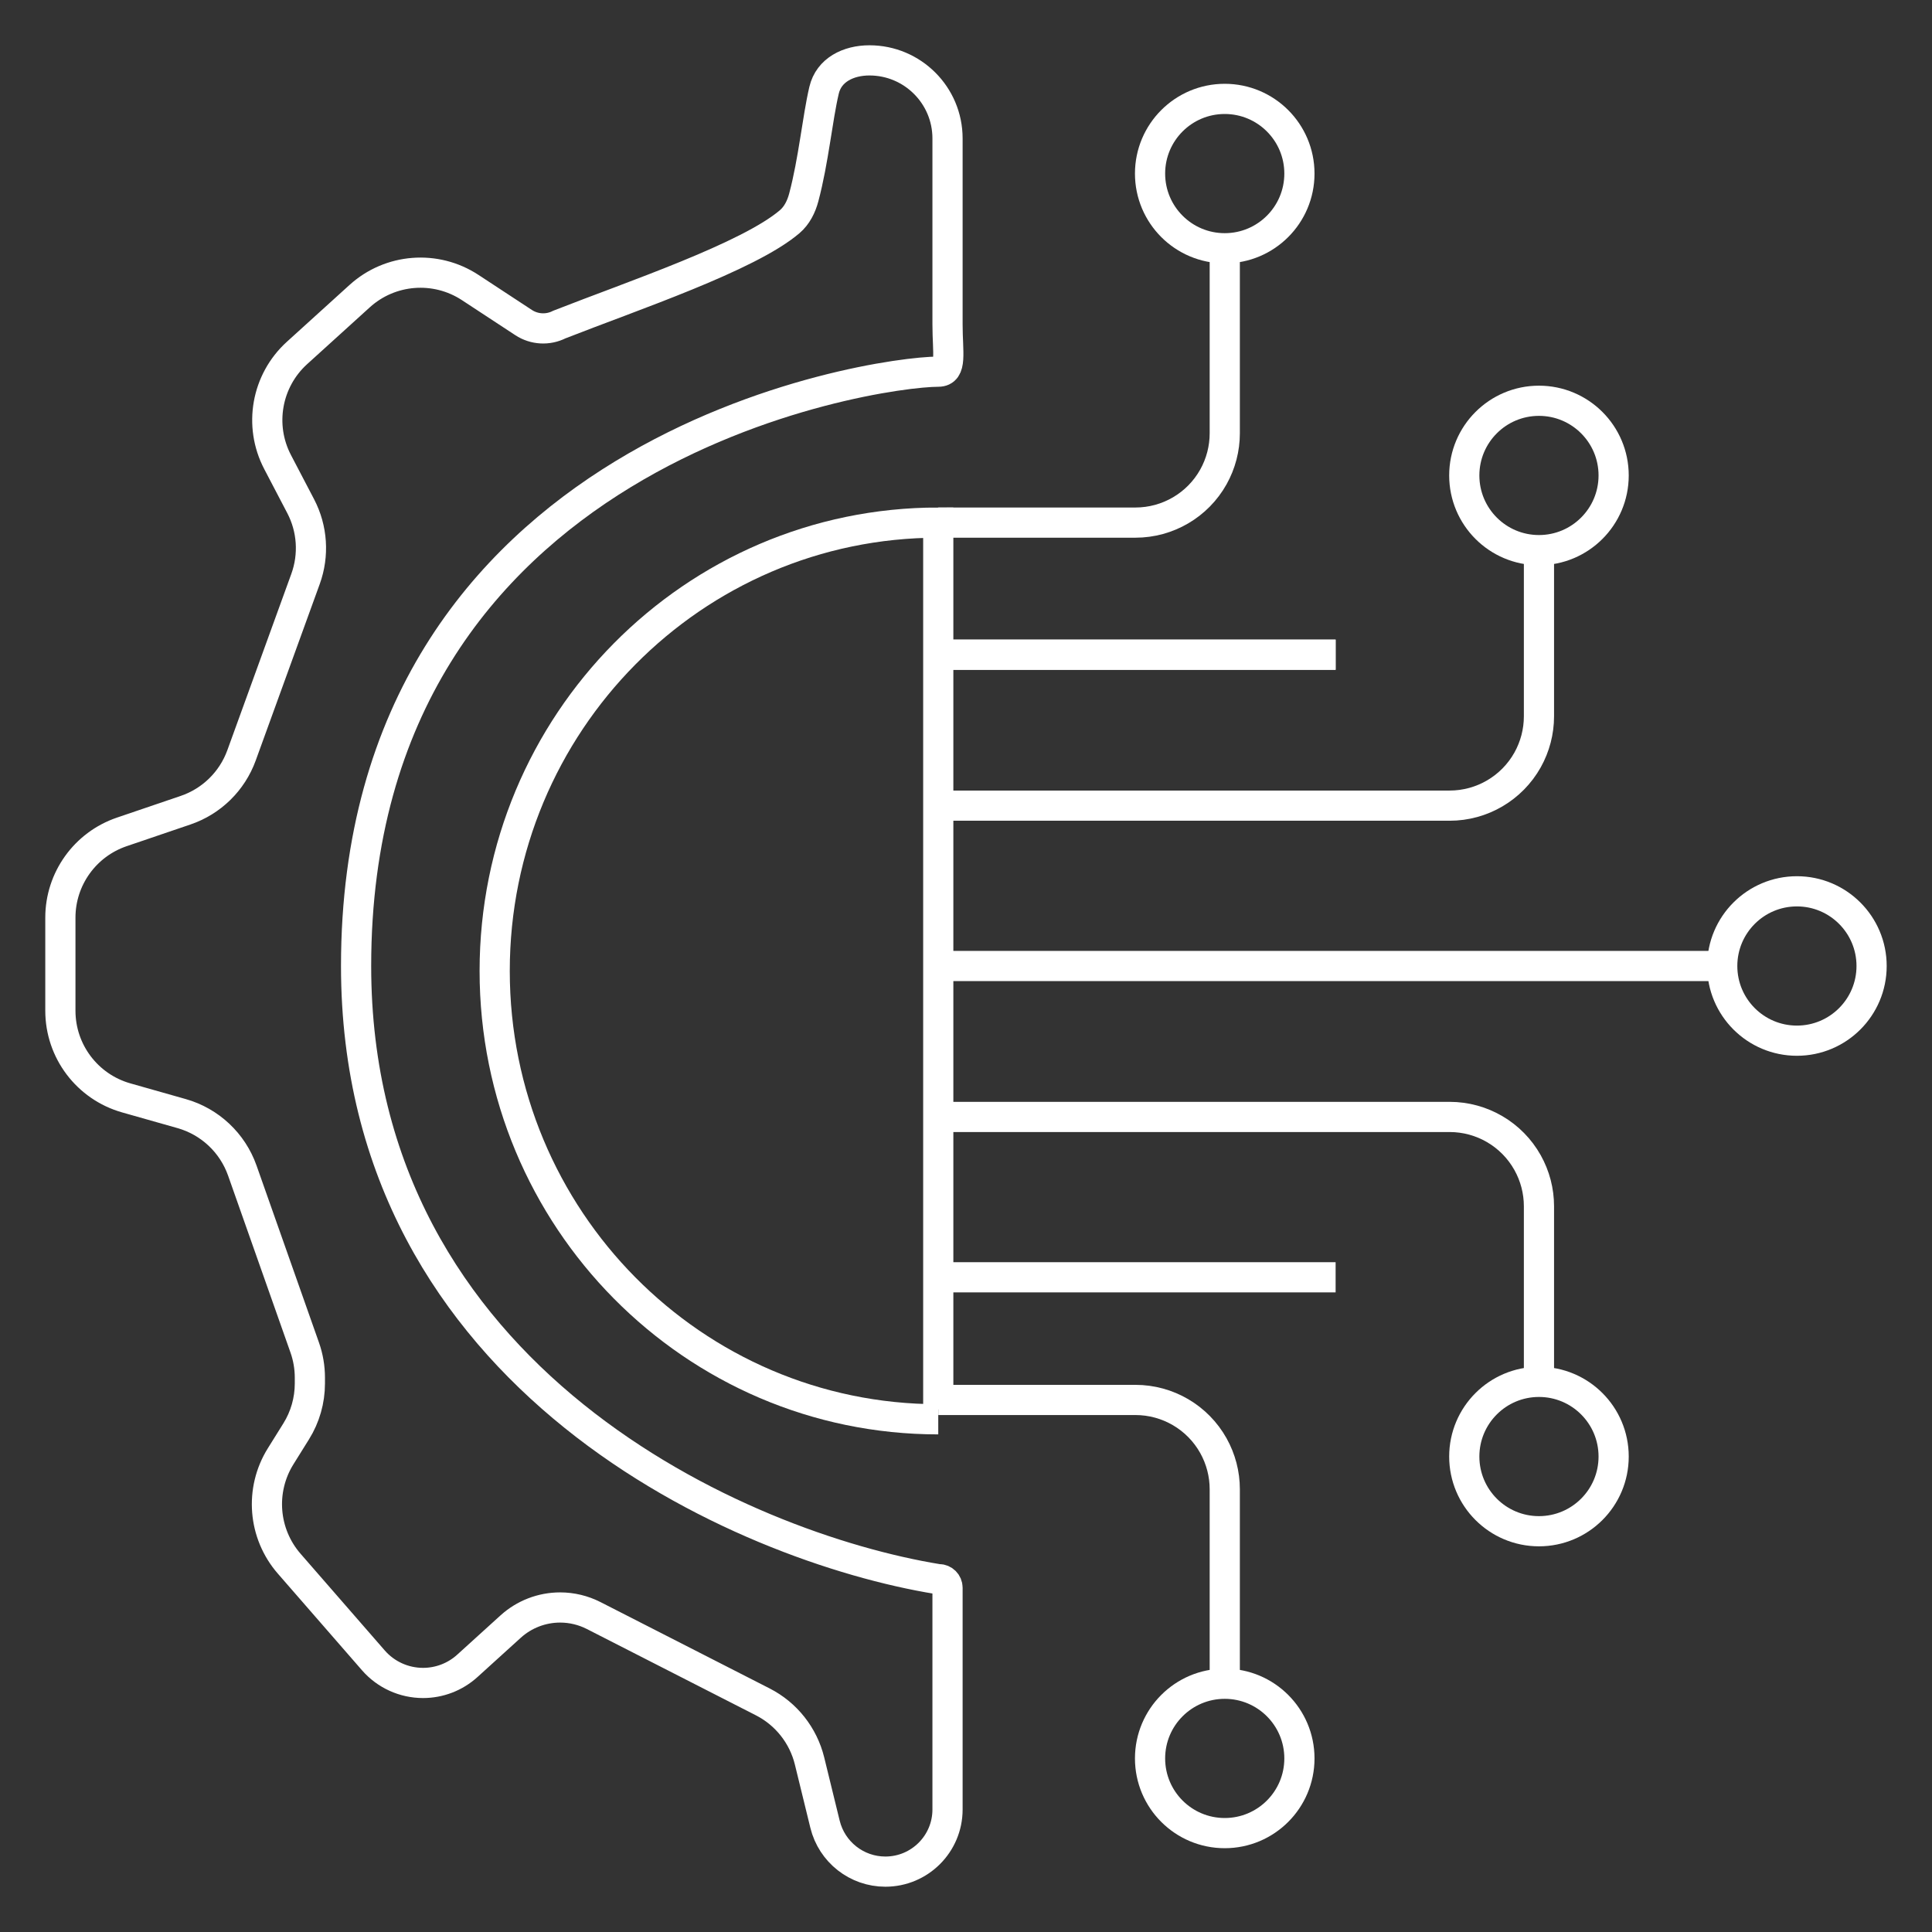 <svg width="64" height="64" viewBox="0 0 64 64" fill="none" xmlns="http://www.w3.org/2000/svg">
<rect x="0" y="0" width="64" height="64" fill="#333333" stroke="none"/>
<path d="M11.796 32C11.796 45.734 24.624 51.258 31.06 52.309C31.075 52.311 31.089 52.312 31.104 52.312C31.261 52.312 31.388 52.439 31.388 52.596V59.942C31.388 61.078 30.466 62 29.329 62C28.381 62 27.556 61.352 27.33 60.431L26.817 58.334C26.609 57.487 26.043 56.772 25.266 56.376L19.666 53.517C19.322 53.342 18.942 53.25 18.555 53.25C17.948 53.25 17.363 53.476 16.914 53.884L15.481 55.184C15.08 55.548 14.557 55.75 14.014 55.75C13.383 55.75 12.782 55.477 12.368 55.001L9.58 51.799C8.714 50.804 8.599 49.361 9.296 48.242L9.811 47.416C10.108 46.94 10.265 46.39 10.265 45.829V45.639C10.265 45.299 10.208 44.961 10.095 44.641L8.027 38.777C7.703 37.859 6.953 37.154 6.016 36.889L4.182 36.369C2.891 36.003 2 34.824 2 33.482V30.398C2 29.114 2.818 27.972 4.034 27.558L6.147 26.839C7.009 26.546 7.691 25.877 8.001 25.022L10.121 19.179C10.408 18.388 10.35 17.513 9.96 16.767L9.195 15.304C8.563 14.094 8.828 12.61 9.838 11.693L11.913 9.811C12.925 8.892 14.431 8.774 15.575 9.524L17.344 10.685C17.699 10.918 18.152 10.943 18.531 10.75C20.942 9.803 24.788 8.512 26.157 7.346C26.4 7.139 26.544 6.847 26.626 6.539C26.951 5.32 27.076 3.937 27.298 2.991C27.456 2.314 28.106 2 28.801 2C30.23 2 31.388 3.158 31.388 4.586V10.75C31.388 11.688 31.547 12.312 31.082 12.312C28.939 12.312 11.796 14.812 11.796 32Z" stroke="white" strokeWidth="2"/>
<path d="M31.081 47.016C22.966 47.016 16.387 40.366 16.387 32.164C16.387 23.962 22.966 17.312 31.081 17.312V46.688" stroke="white" strokeWidth="2" strokeLinecap="round"/>
<path d="M31.387 21.688H44.244" stroke="white" strokeWidth="2" strokeLinecap="round"/>
<path d="M31.387 21.688H44.244" stroke="white" strokeWidth="2" strokeLinecap="round"/>
<path d="M31.387 32H57.101" stroke="white" strokeWidth="2" strokeLinecap="round"/>
<path d="M31.387 42.312H44.244" stroke="white" strokeWidth="2" strokeLinecap="round"/>
<path d="M31.082 46.375H37.612C38.684 46.375 39.672 46.954 40.195 47.889V47.889C40.442 48.331 40.572 48.828 40.572 49.334V55.438" stroke="white" strokeWidth="2" strokeLinecap="round"/>
<path d="M31.082 17.312H37.612C38.684 17.312 39.672 16.733 40.195 15.799V15.799C40.442 15.357 40.572 14.859 40.572 14.353V8.25" stroke="white" strokeWidth="2" strokeLinecap="round"/>
<path d="M31.082 26.688H48.021C49.092 26.688 50.08 26.108 50.603 25.174V25.174C50.85 24.732 50.98 24.234 50.98 23.728V18.25" stroke="white" strokeWidth="2" strokeLinecap="round"/>
<path d="M31.082 37H48.021C49.092 37 50.08 37.579 50.603 38.514V38.514C50.85 38.956 50.98 39.453 50.98 39.959V45.438" stroke="white" strokeWidth="2" strokeLinecap="round"/>
<ellipse cx="40.571" cy="5.75" rx="2.474" ry="2.474" stroke="white" strokeWidth="2"/>
<ellipse cx="50.98" cy="15.75" rx="2.474" ry="2.474" stroke="white" strokeWidth="2"/>
<ellipse cx="59.525" cy="32" rx="2.474" ry="2.474" stroke="white" strokeWidth="2"/>
<ellipse cx="50.98" cy="48.25" rx="2.474" ry="2.474" stroke="white" strokeWidth="2"/>
<ellipse cx="40.571" cy="58.25" rx="2.474" ry="2.474" stroke="white" strokeWidth="2"/>
</svg>
